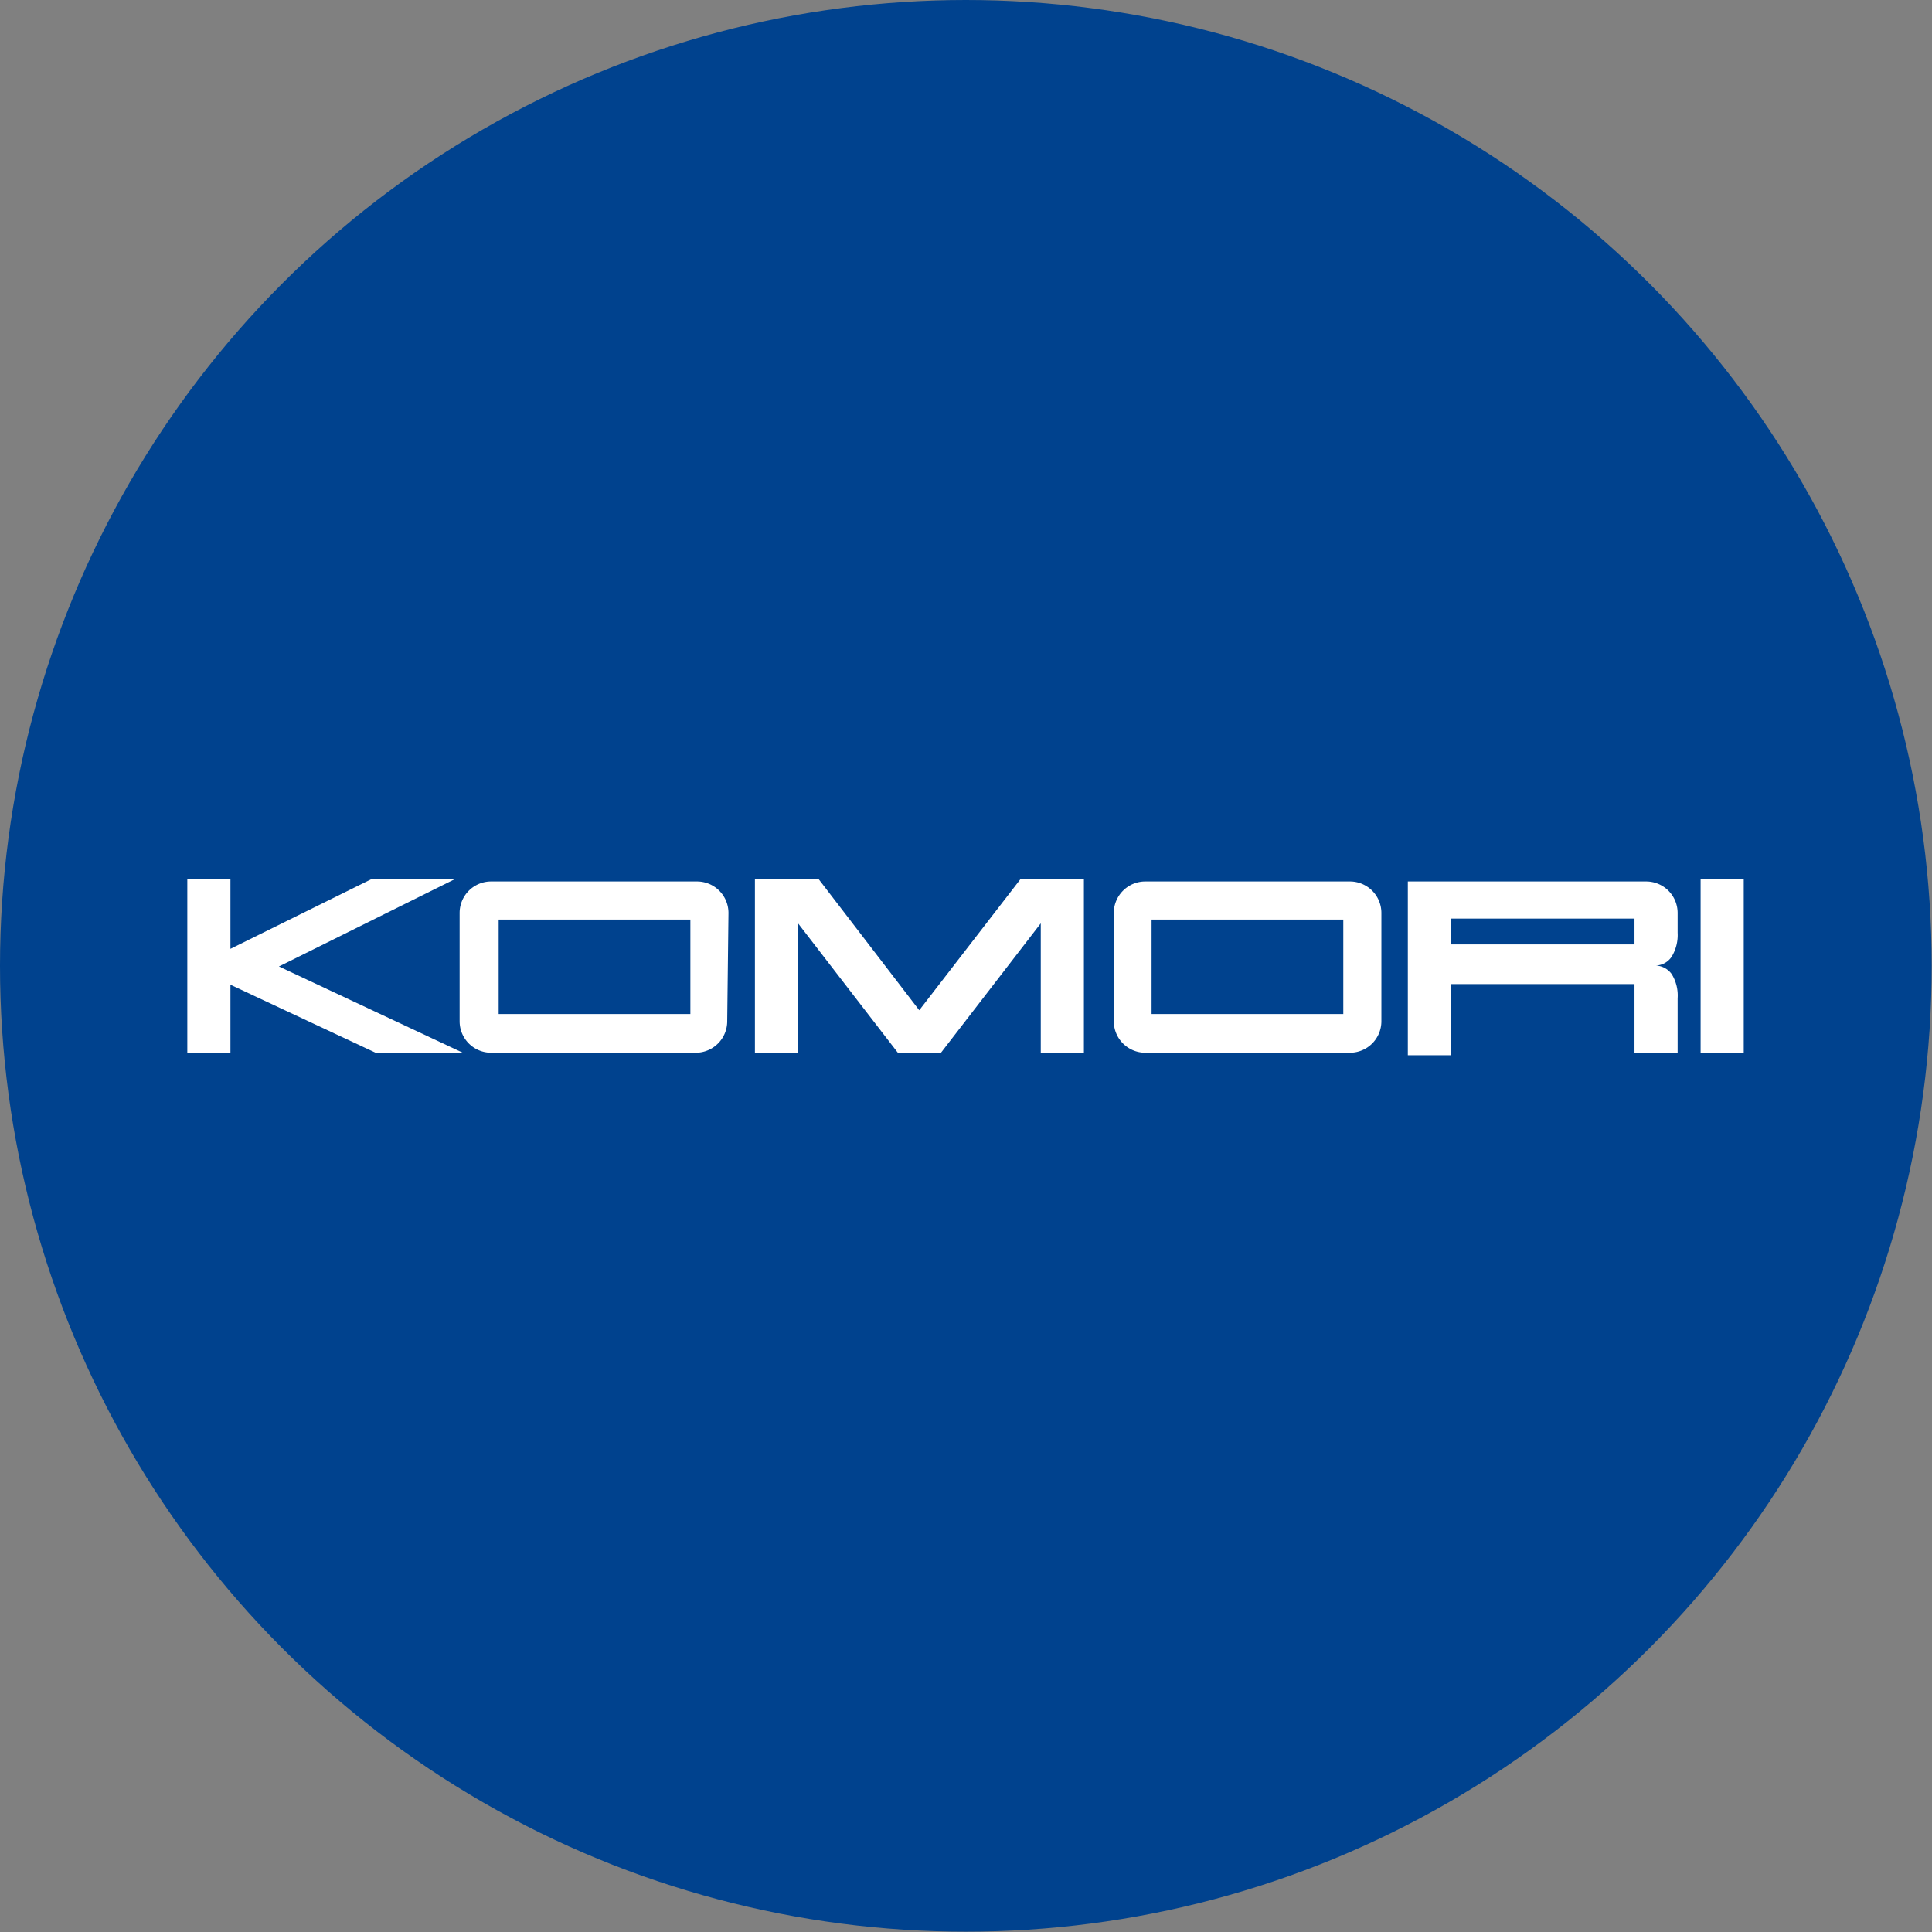 <svg xmlns="http://www.w3.org/2000/svg" viewBox="0 0 61.37 61.37"><rect x="0" y="0" width="61.37" height="61.37" fill="#808080" stroke="none"/><defs><style>.cls-1{fill:#00428e;}.cls-2{fill:none;}.cls-3{fill:#fff;}</style></defs><title>kpc_05</title><g id="レイヤー_2" data-name="レイヤー 2"><g id="レイヤー_1-2" data-name="レイヤー 1"><circle class="cls-1" cx="30.68" cy="30.68" r="30.68"/><rect class="cls-2" x="3.25" y="25.19" width="54.86" height="10.98"/><polygon class="cls-3" points="7.32 33.44 5.95 33.44 5.95 27.92 7.32 27.92 7.32 30.14 11.81 27.92 14.46 27.92 8.86 30.7 14.7 33.44 11.93 33.44 7.32 31.28 7.32 33.44"/><polygon class="cls-3" points="28.52 33.44 29.89 33.44 33.06 29.33 33.06 33.44 34.43 33.44 34.43 27.92 32.42 27.92 29.2 32.09 26 27.92 23.98 27.92 23.98 33.44 25.35 33.44 25.35 29.33 28.52 33.44"/><path class="cls-3" d="M23.14,29a1,1,0,0,0-1-1H15.6a1,1,0,0,0-1,1s0,2.86,0,3.44a1,1,0,0,0,1,1h6.5a1,1,0,0,0,1-1Zm-1.21,3.21H15.84v-3h6.09Z"/><path class="cls-3" d="M43.88,29a1,1,0,0,0-1-1h-6.5a1,1,0,0,0-1,1s0,2.86,0,3.44a1,1,0,0,0,1,1h6.5a1,1,0,0,0,1-1Zm-1.21,3.21H36.58v-3h6.09Z"/><path class="cls-3" d="M53.1,30.94a.66.66,0,0,0-.56-.27h0a.63.63,0,0,0,.56-.28,1.32,1.32,0,0,0,.19-.76V29a1,1,0,0,0-1-1H44.72v5.52h1.37V31.26h5.83v2.19h1.37V31.71A1.29,1.29,0,0,0,53.1,30.94ZM51.92,30H46.09v-.82h5.83Z"/><rect class="cls-3" x="54.02" y="27.92" width="1.37" height="5.52"/></g></g></svg>